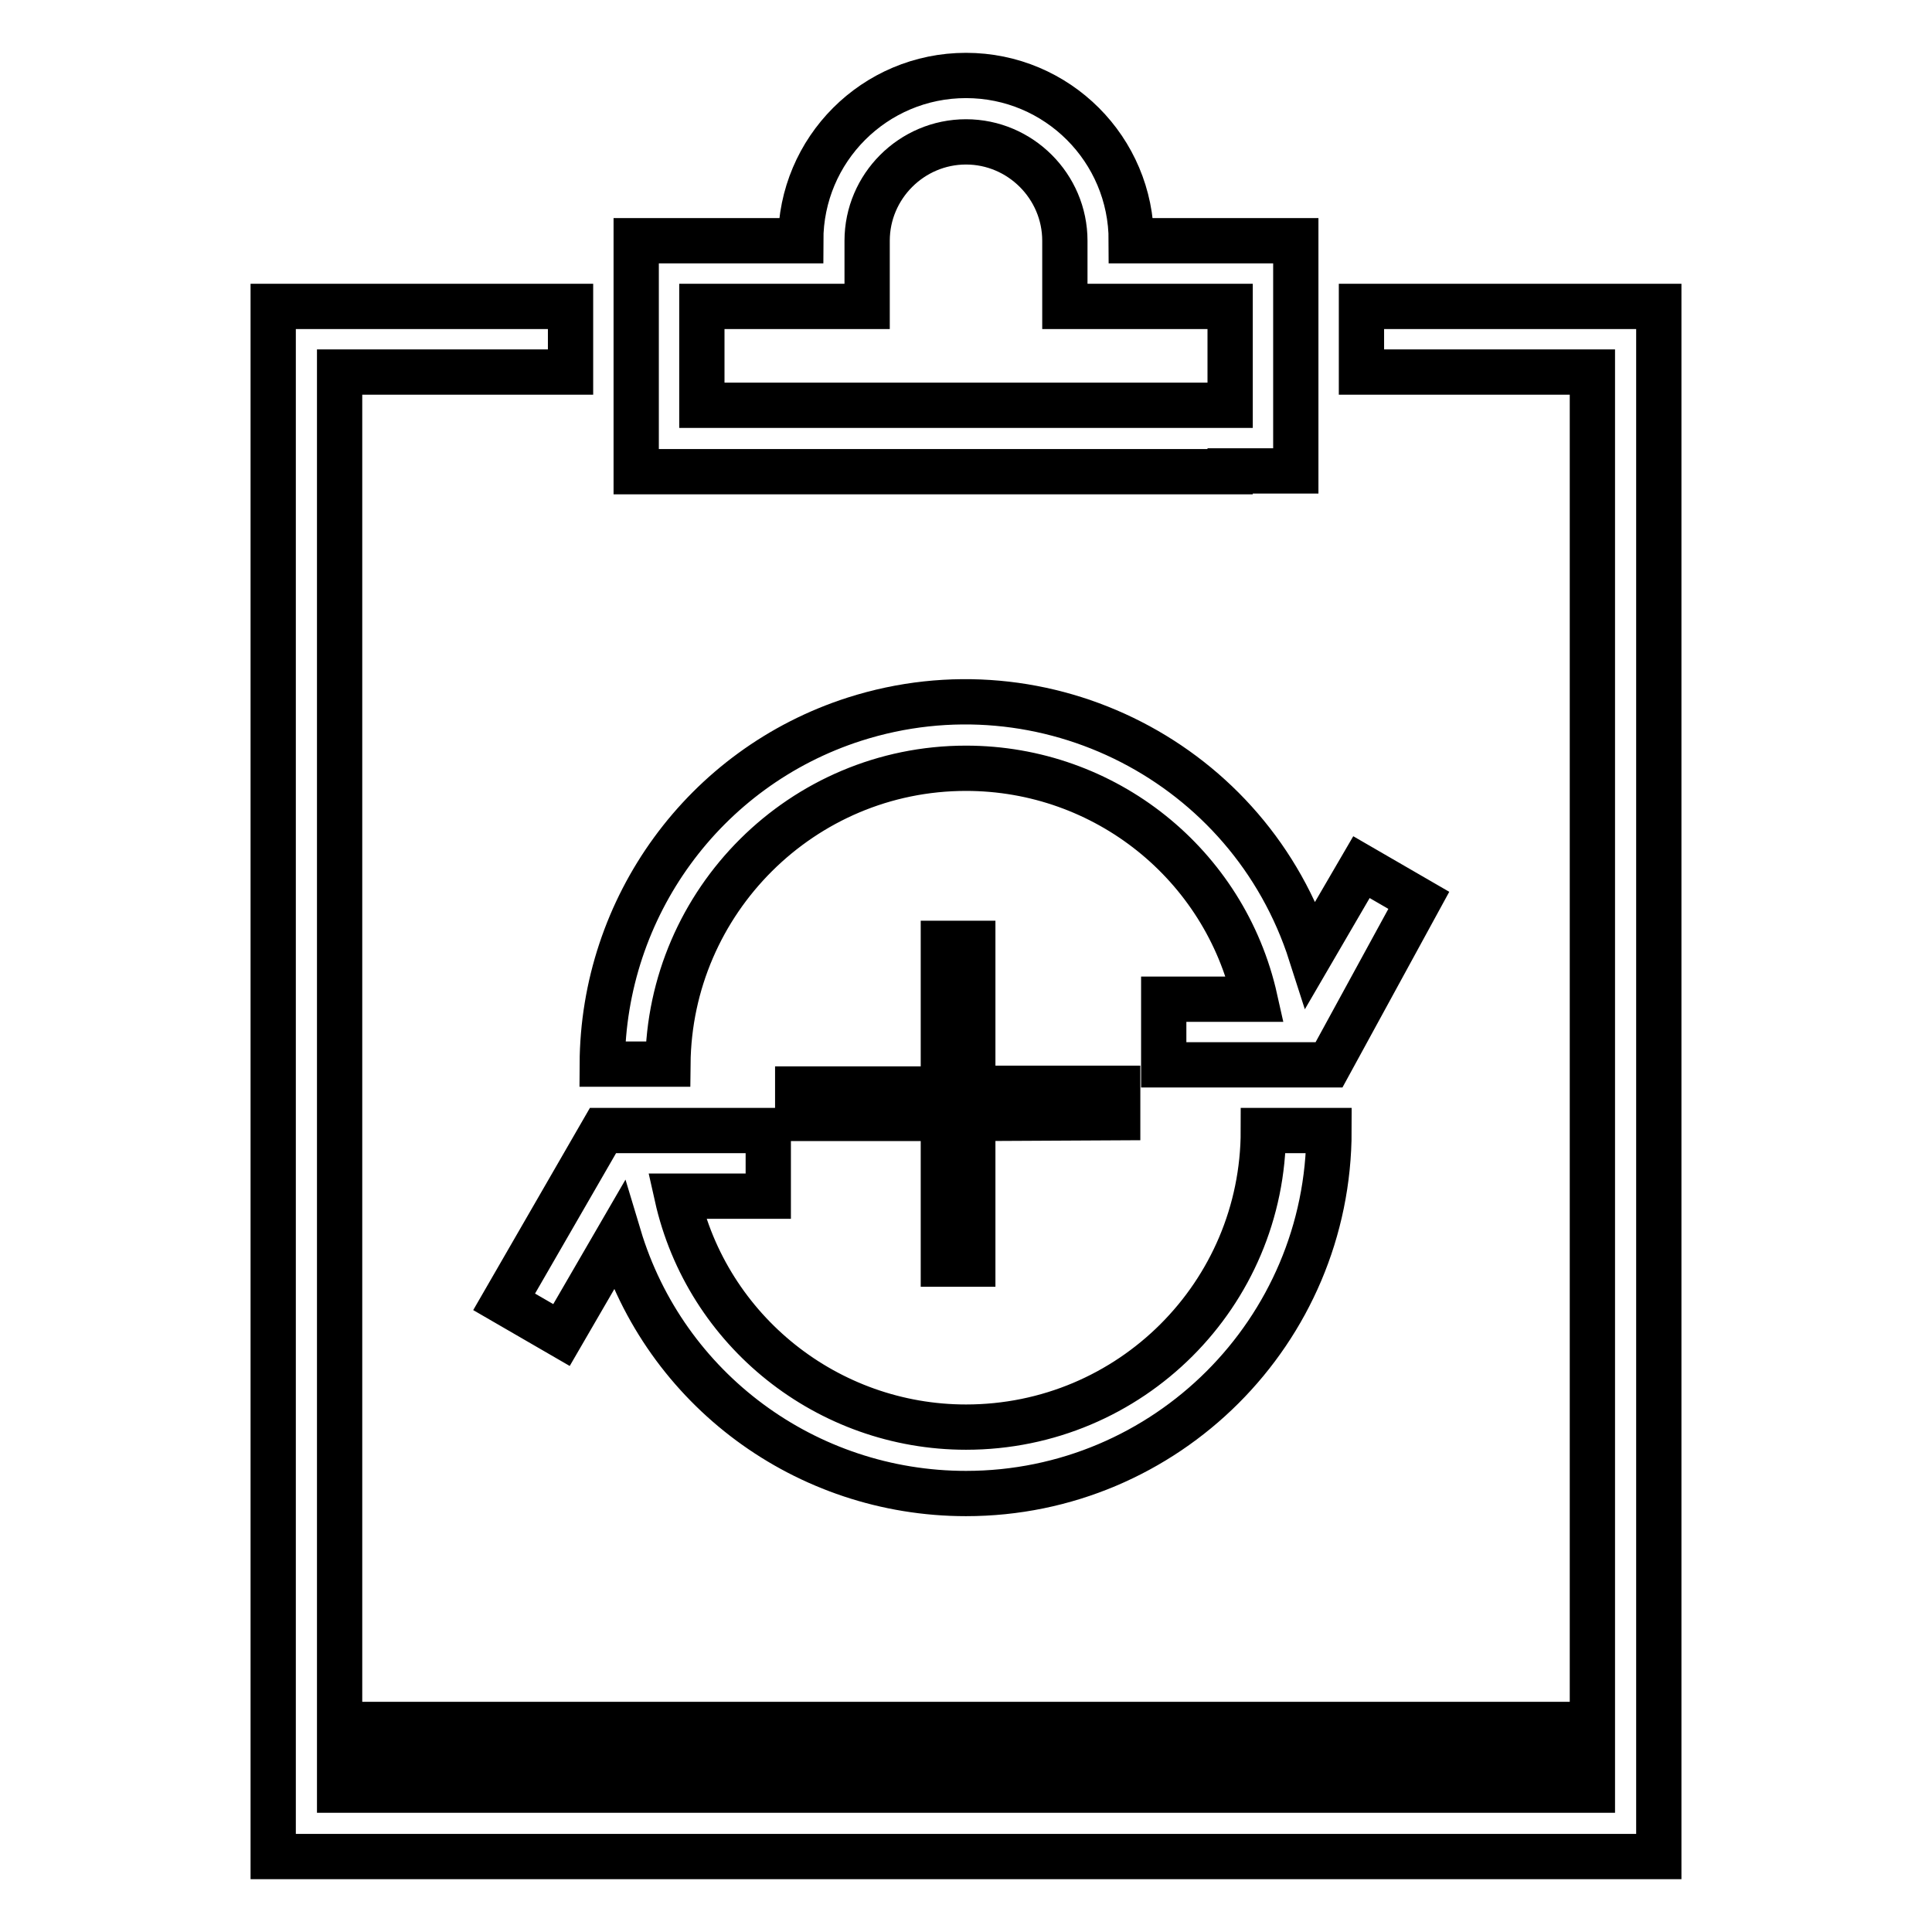 <?xml version="1.0" encoding="utf-8"?>
<!-- Svg Vector Icons : http://www.onlinewebfonts.com/icon -->
<!DOCTYPE svg PUBLIC "-//W3C//DTD SVG 1.1//EN" "http://www.w3.org/Graphics/SVG/1.1/DTD/svg11.dtd">
<svg version="1.1" xmlns="http://www.w3.org/2000/svg" xmlns:xlink="http://www.w3.org/1999/xlink" x="0px" y="0px" viewBox="0 0 256 256" enable-background="new 0 0 256 256" xml:space="preserve">
<g> <path stroke-width="6" fill-opacity="0" stroke="#000000"  d="M163,62.4h8.7V31.9h-21.8c0-12.1-9.8-21.9-21.9-21.9c-12.1,0-21.9,9.8-21.9,21.9H84.3v30.6H163L163,62.4z  M93,40.6h21.9v-8.7c0-7.2,5.9-13.1,13.1-13.1c7.2,0,13.1,5.9,13.1,13.1v8.7H163v13.1H93V40.6L93,40.6z M49.3,228.5h157.3v4.4H49.3 V228.5z M180.4,40.6v8.7H211v187.9H45V49.3h30.6v-8.7H36.2V246h183.6V40.6H180.4L180.4,40.6z M128,101.8 c18.4,0,34.3,12.7,38.3,30.6h-12.1v8.7h21.9l11.9-21.8l-7.6-4.4l-6.7,11.5c-8.1-25.3-35.2-39.2-60.5-31.1 c-19.9,6.4-33.3,24.9-33.4,45.7h8.7C88.7,119.4,106.3,101.8,128,101.8L128,101.8z M74.4,176.9l7.6-13.1c6.1,20.3,24.8,34.1,46,34.1 c26.5,0,48.1-21.5,48.1-48.1l0,0h-8.7c0,21.7-17.6,39.3-39.4,39.3c-18.3,0-34.3-12.7-38.3-30.6h12.1v-8.7H79.9l-13.1,22.7 L74.4,176.9L74.4,176.9z M128.9,148.2v19.3H125v-19.3h-19.3v-3.9H125V125h3.9v19.2h19.2v3.9L128.9,148.2L128.9,148.2z"/></g>
</svg>